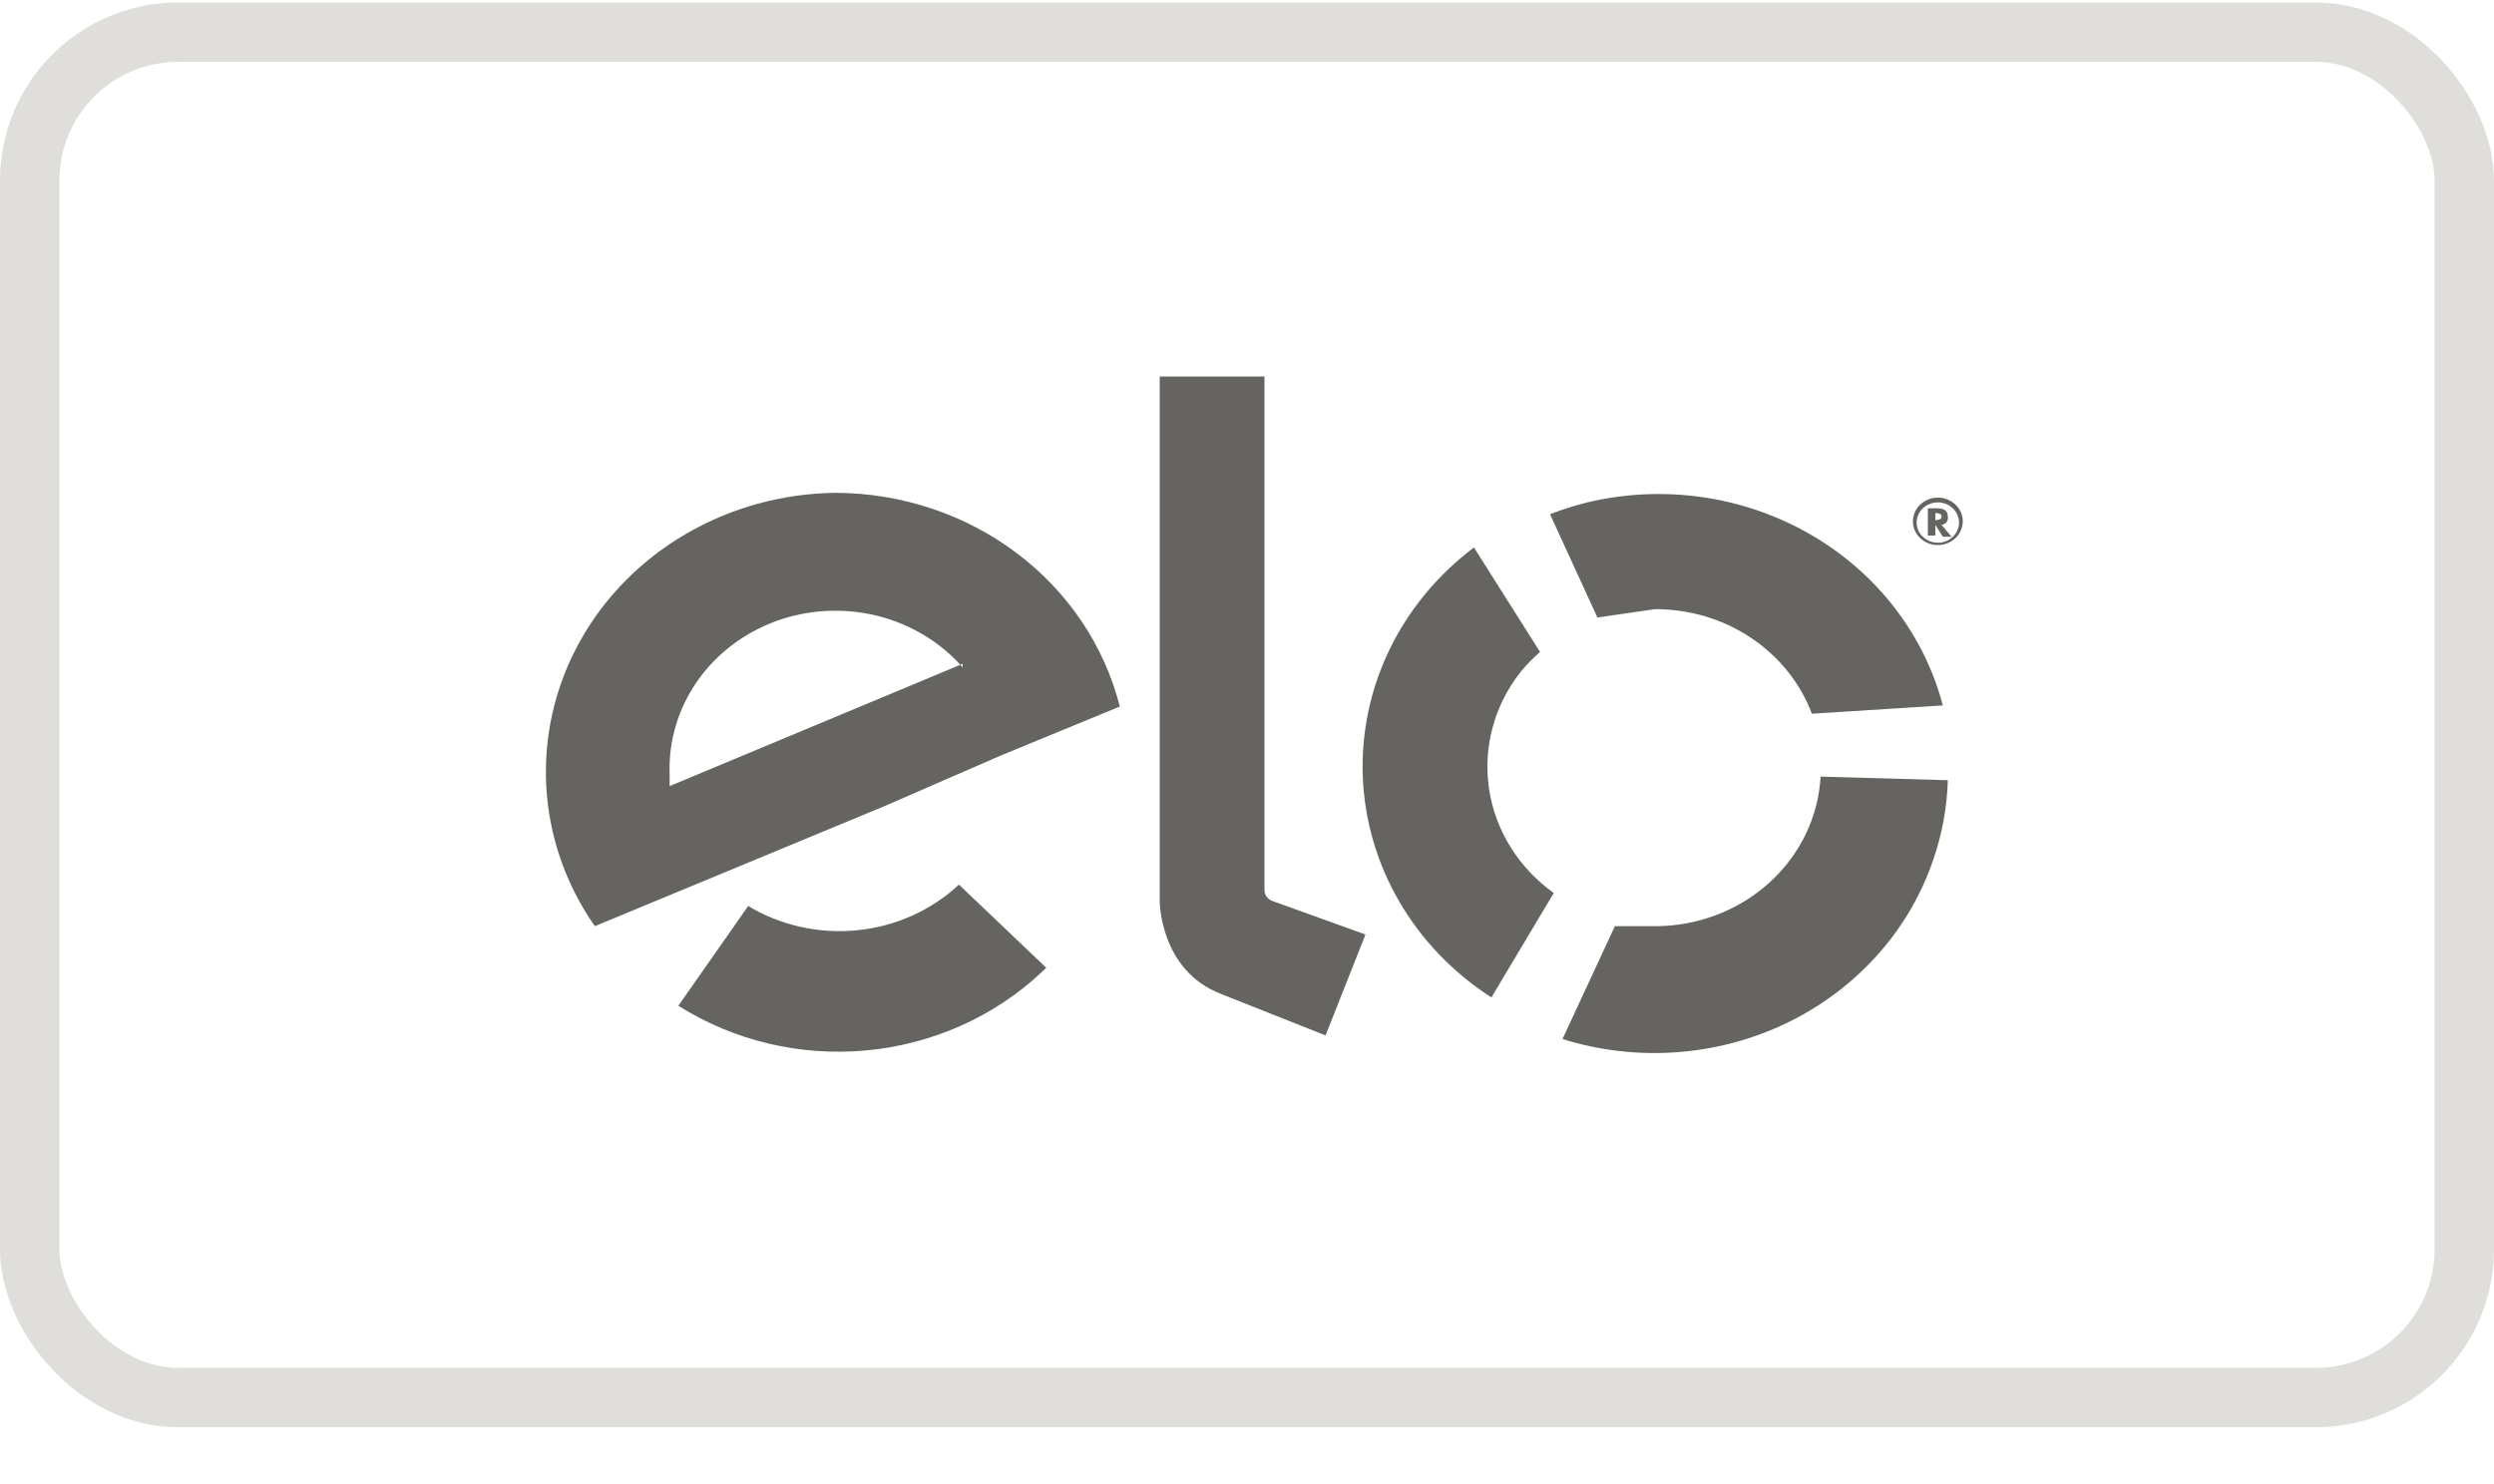 <svg width="42" height="25" viewBox="0 0 42 25" fill="none" xmlns="http://www.w3.org/2000/svg">
<g id="cc-elo">
<rect x="0.5" y="0.542" width="41" height="23" rx="2.5" stroke="#E0DEDA"/>
<path id="Vector" fill-rule="evenodd" clip-rule="evenodd" d="M14.07 8.302C15.176 8.305 16.25 8.661 17.118 9.314C17.986 9.966 18.599 10.878 18.858 11.902L16.863 12.723L14.889 13.582L10.017 15.602C9.526 14.898 9.243 14.081 9.199 13.237C9.155 12.393 9.35 11.553 9.765 10.805C10.18 10.058 10.799 9.431 11.556 8.991C12.314 8.55 13.182 8.312 14.07 8.302ZM16.212 11.182L11.277 13.242V13.043C11.256 12.488 11.418 11.942 11.739 11.479C12.06 11.017 12.525 10.662 13.069 10.463C13.613 10.265 14.208 10.234 14.772 10.373C15.335 10.513 15.839 10.817 16.212 11.242V11.182ZM17.535 16.383C16.738 17.129 15.696 17.593 14.584 17.695C13.471 17.797 12.355 17.531 11.424 16.942L12.6 15.262C13.148 15.592 13.796 15.735 14.44 15.67C15.084 15.605 15.686 15.334 16.149 14.902L17.619 16.302L17.535 16.383ZM19.53 15.182V6.342H21.294V14.982C21.292 15.027 21.305 15.07 21.332 15.106C21.358 15.143 21.397 15.169 21.441 15.182L22.995 15.742L22.323 17.442L20.559 16.742C19.53 16.343 19.53 15.182 19.53 15.182Z" fill="#666461"/>
<path id="Vector_2" fill-rule="evenodd" clip-rule="evenodd" d="M26.166 15.043C25.871 14.832 25.623 14.568 25.436 14.265C25.248 13.963 25.126 13.628 25.075 13.281C25.024 12.933 25.047 12.579 25.14 12.24C25.233 11.9 25.397 11.582 25.62 11.303C25.716 11.188 25.822 11.082 25.935 10.982L24.822 9.222C24.213 9.681 23.727 10.269 23.401 10.94C23.076 11.611 22.922 12.345 22.95 13.084C22.979 13.822 23.19 14.543 23.566 15.19C23.942 15.836 24.473 16.388 25.116 16.802L26.166 15.043ZM26.901 10.402L27.867 10.262C28.445 10.259 29.01 10.426 29.484 10.742C29.958 11.057 30.317 11.504 30.513 12.023L32.718 11.883C32.561 11.284 32.281 10.72 31.895 10.224C31.51 9.728 31.025 9.309 30.469 8.992C29.913 8.674 29.297 8.464 28.656 8.373C28.015 8.282 27.362 8.313 26.733 8.462C26.518 8.516 26.308 8.583 26.103 8.662L26.901 10.402ZM30.66 13.082C30.622 13.763 30.311 14.405 29.792 14.873C29.272 15.342 28.583 15.603 27.867 15.602H27.195L26.313 17.503C26.929 17.696 27.58 17.772 28.227 17.726C28.874 17.68 29.506 17.513 30.085 17.235C30.664 16.956 31.18 16.571 31.603 16.102C32.026 15.634 32.348 15.09 32.55 14.502C32.704 14.064 32.789 13.605 32.802 13.143L30.66 13.082Z" fill="#666461"/>
<path id="path34" d="M32.592 8.762V8.642C32.655 8.642 32.697 8.662 32.697 8.702C32.697 8.742 32.655 8.762 32.592 8.762ZM32.802 8.702C32.802 8.602 32.739 8.562 32.613 8.562H32.466V9.022H32.592V8.842L32.718 9.042H32.865L32.697 8.842C32.714 8.84 32.73 8.834 32.744 8.826C32.758 8.818 32.771 8.807 32.781 8.794C32.79 8.781 32.797 8.766 32.801 8.75C32.805 8.734 32.805 8.718 32.802 8.702Z" fill="#666461"/>
<path id="path36" d="M32.634 9.142C32.563 9.142 32.495 9.123 32.436 9.085C32.377 9.048 32.331 8.995 32.304 8.933C32.277 8.87 32.27 8.802 32.284 8.736C32.298 8.67 32.332 8.61 32.382 8.562C32.432 8.515 32.495 8.482 32.565 8.469C32.634 8.456 32.706 8.463 32.771 8.488C32.836 8.514 32.892 8.558 32.931 8.614C32.97 8.669 32.991 8.735 32.991 8.802C32.991 8.893 32.953 8.979 32.886 9.043C32.82 9.107 32.729 9.142 32.634 9.142ZM32.634 8.382C32.551 8.382 32.47 8.406 32.401 8.45C32.332 8.494 32.278 8.556 32.246 8.629C32.214 8.702 32.206 8.783 32.222 8.861C32.238 8.938 32.278 9.009 32.337 9.065C32.396 9.121 32.471 9.159 32.552 9.175C32.634 9.19 32.718 9.182 32.795 9.152C32.872 9.122 32.937 9.07 32.983 9.005C33.029 8.939 33.054 8.862 33.054 8.782C33.054 8.676 33.01 8.575 32.931 8.5C32.852 8.425 32.745 8.382 32.634 8.382Z" fill="#666461"/>
</g>
</svg>
